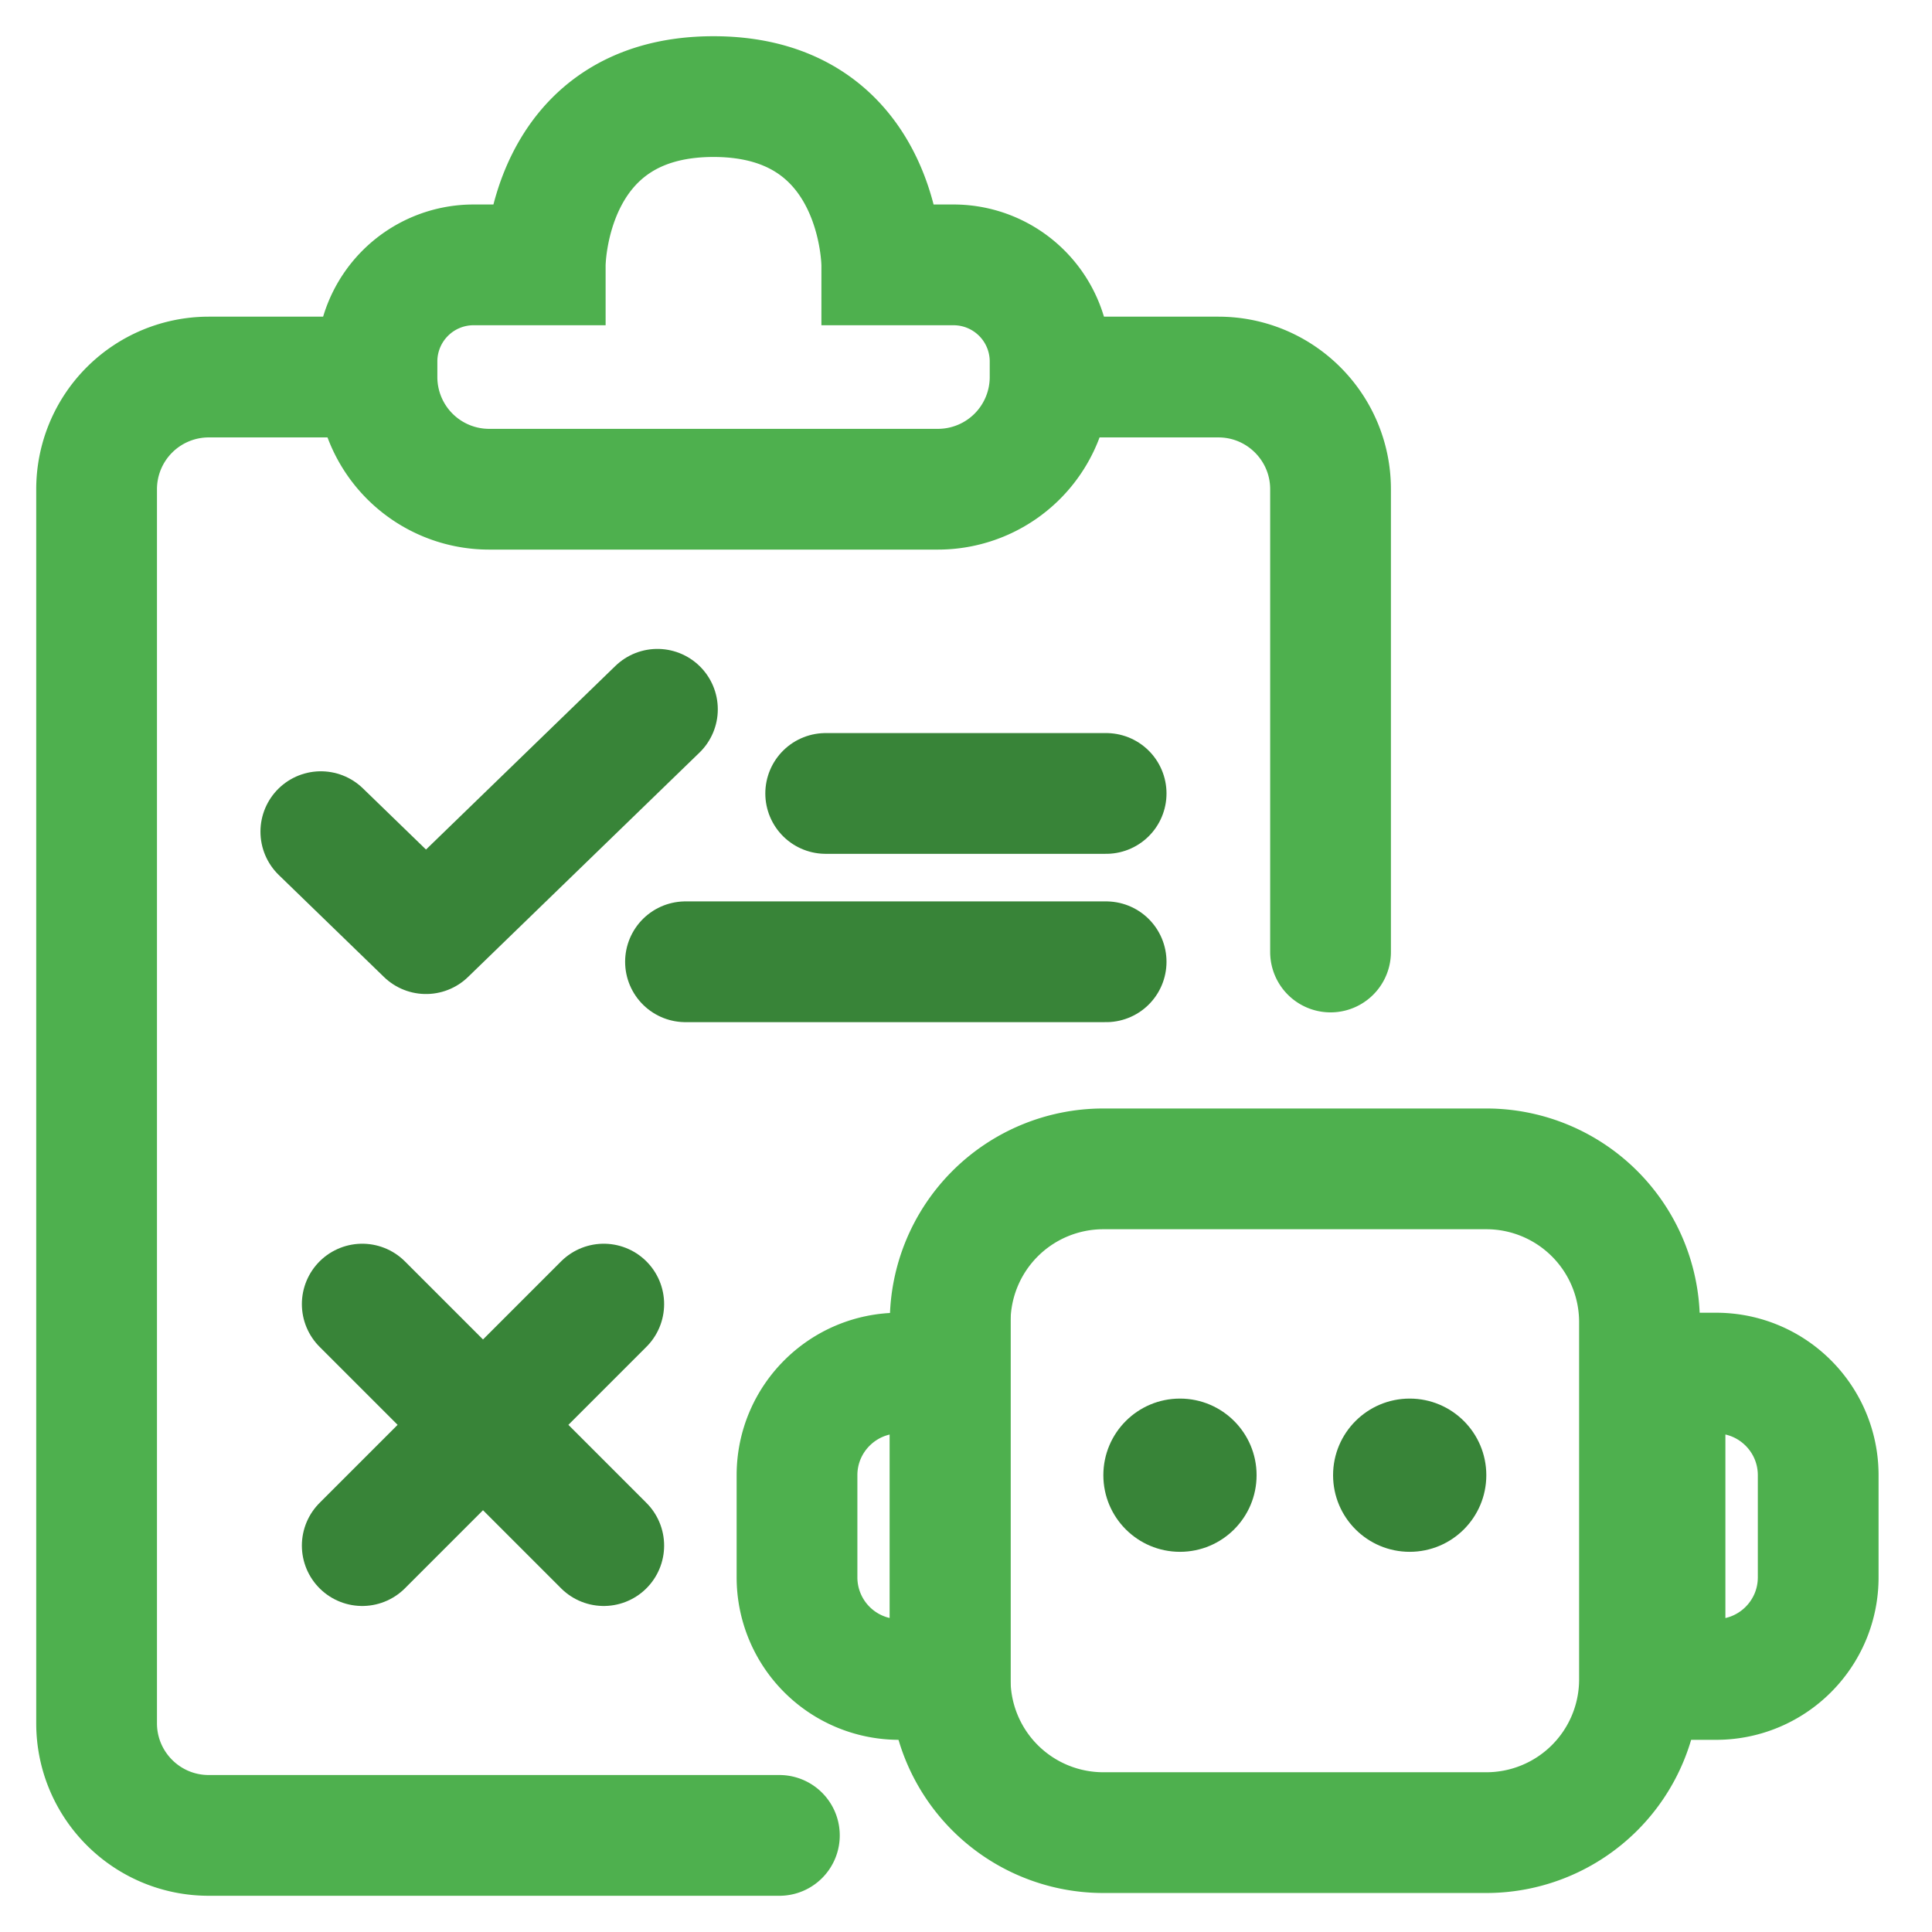 <svg width="32" height="32" viewBox="0 0 32 32" fill="none" xmlns="http://www.w3.org/2000/svg">
    <path d="M17.729 6.245h2.451c1.026 0 1.858.832 1.858 1.858V15.768M5.91 6.245H3.458A1.858 1.858 0 0 0 1.6 8.103v20.439c0 1.026.831 1.858 1.858 1.858h9.451" stroke="#4EB04E" stroke-width="2" stroke-linecap="round"/>
    <path d="m10.889 11.748-3.833 3.716-1.742-1.689M13.676 13.142h4.645M11.354 15.93h6.967M6 21.6l4 4M10 21.6l-4 4" stroke="#388438" stroke-width="2" stroke-linecap="round" stroke-linejoin="round"/>
    <path clip-rule="evenodd" d="M6.244 5.987a1.6 1.6 0 0 1 1.6-1.6h1.187s0-2.787 2.787-2.787 2.787 2.787 2.787 2.787h1.188a1.6 1.6 0 0 1 1.6 1.6v.258a1.858 1.858 0 0 1-1.859 1.858H8.102a1.858 1.858 0 0 1-1.858-1.858v-.258z" stroke="#4EB04E" stroke-width="2"/>
    <path d="M15.738 21.897a2.537 2.537 0 0 1 2.537-2.537h6.343a2.537 2.537 0 0 1 2.537 2.537v5.92a2.537 2.537 0 0 1-2.537 2.537h-6.343a2.537 2.537 0 0 1-2.537-2.537v-5.92z" stroke="#4EB04E" stroke-width="2" stroke-linecap="round"/>
    <circle cx="19.544" cy="24.434" fill="#388438" r="1.269"/>
    <circle cx="23.349" cy="24.434" fill="#388438" r="1.269"/>
    <path d="M13.201 24.434c0-.934.758-1.691 1.692-1.691h.845v5.074h-.845a1.691 1.691 0 0 1-1.692-1.691v-1.692zM30.115 24.434c0-.934-.757-1.691-1.691-1.691h-.846v5.074h.846c.934 0 1.691-.757 1.691-1.691v-1.692z" stroke="#4EB04E" stroke-width="2" stroke-linecap="round"/>
</svg>
